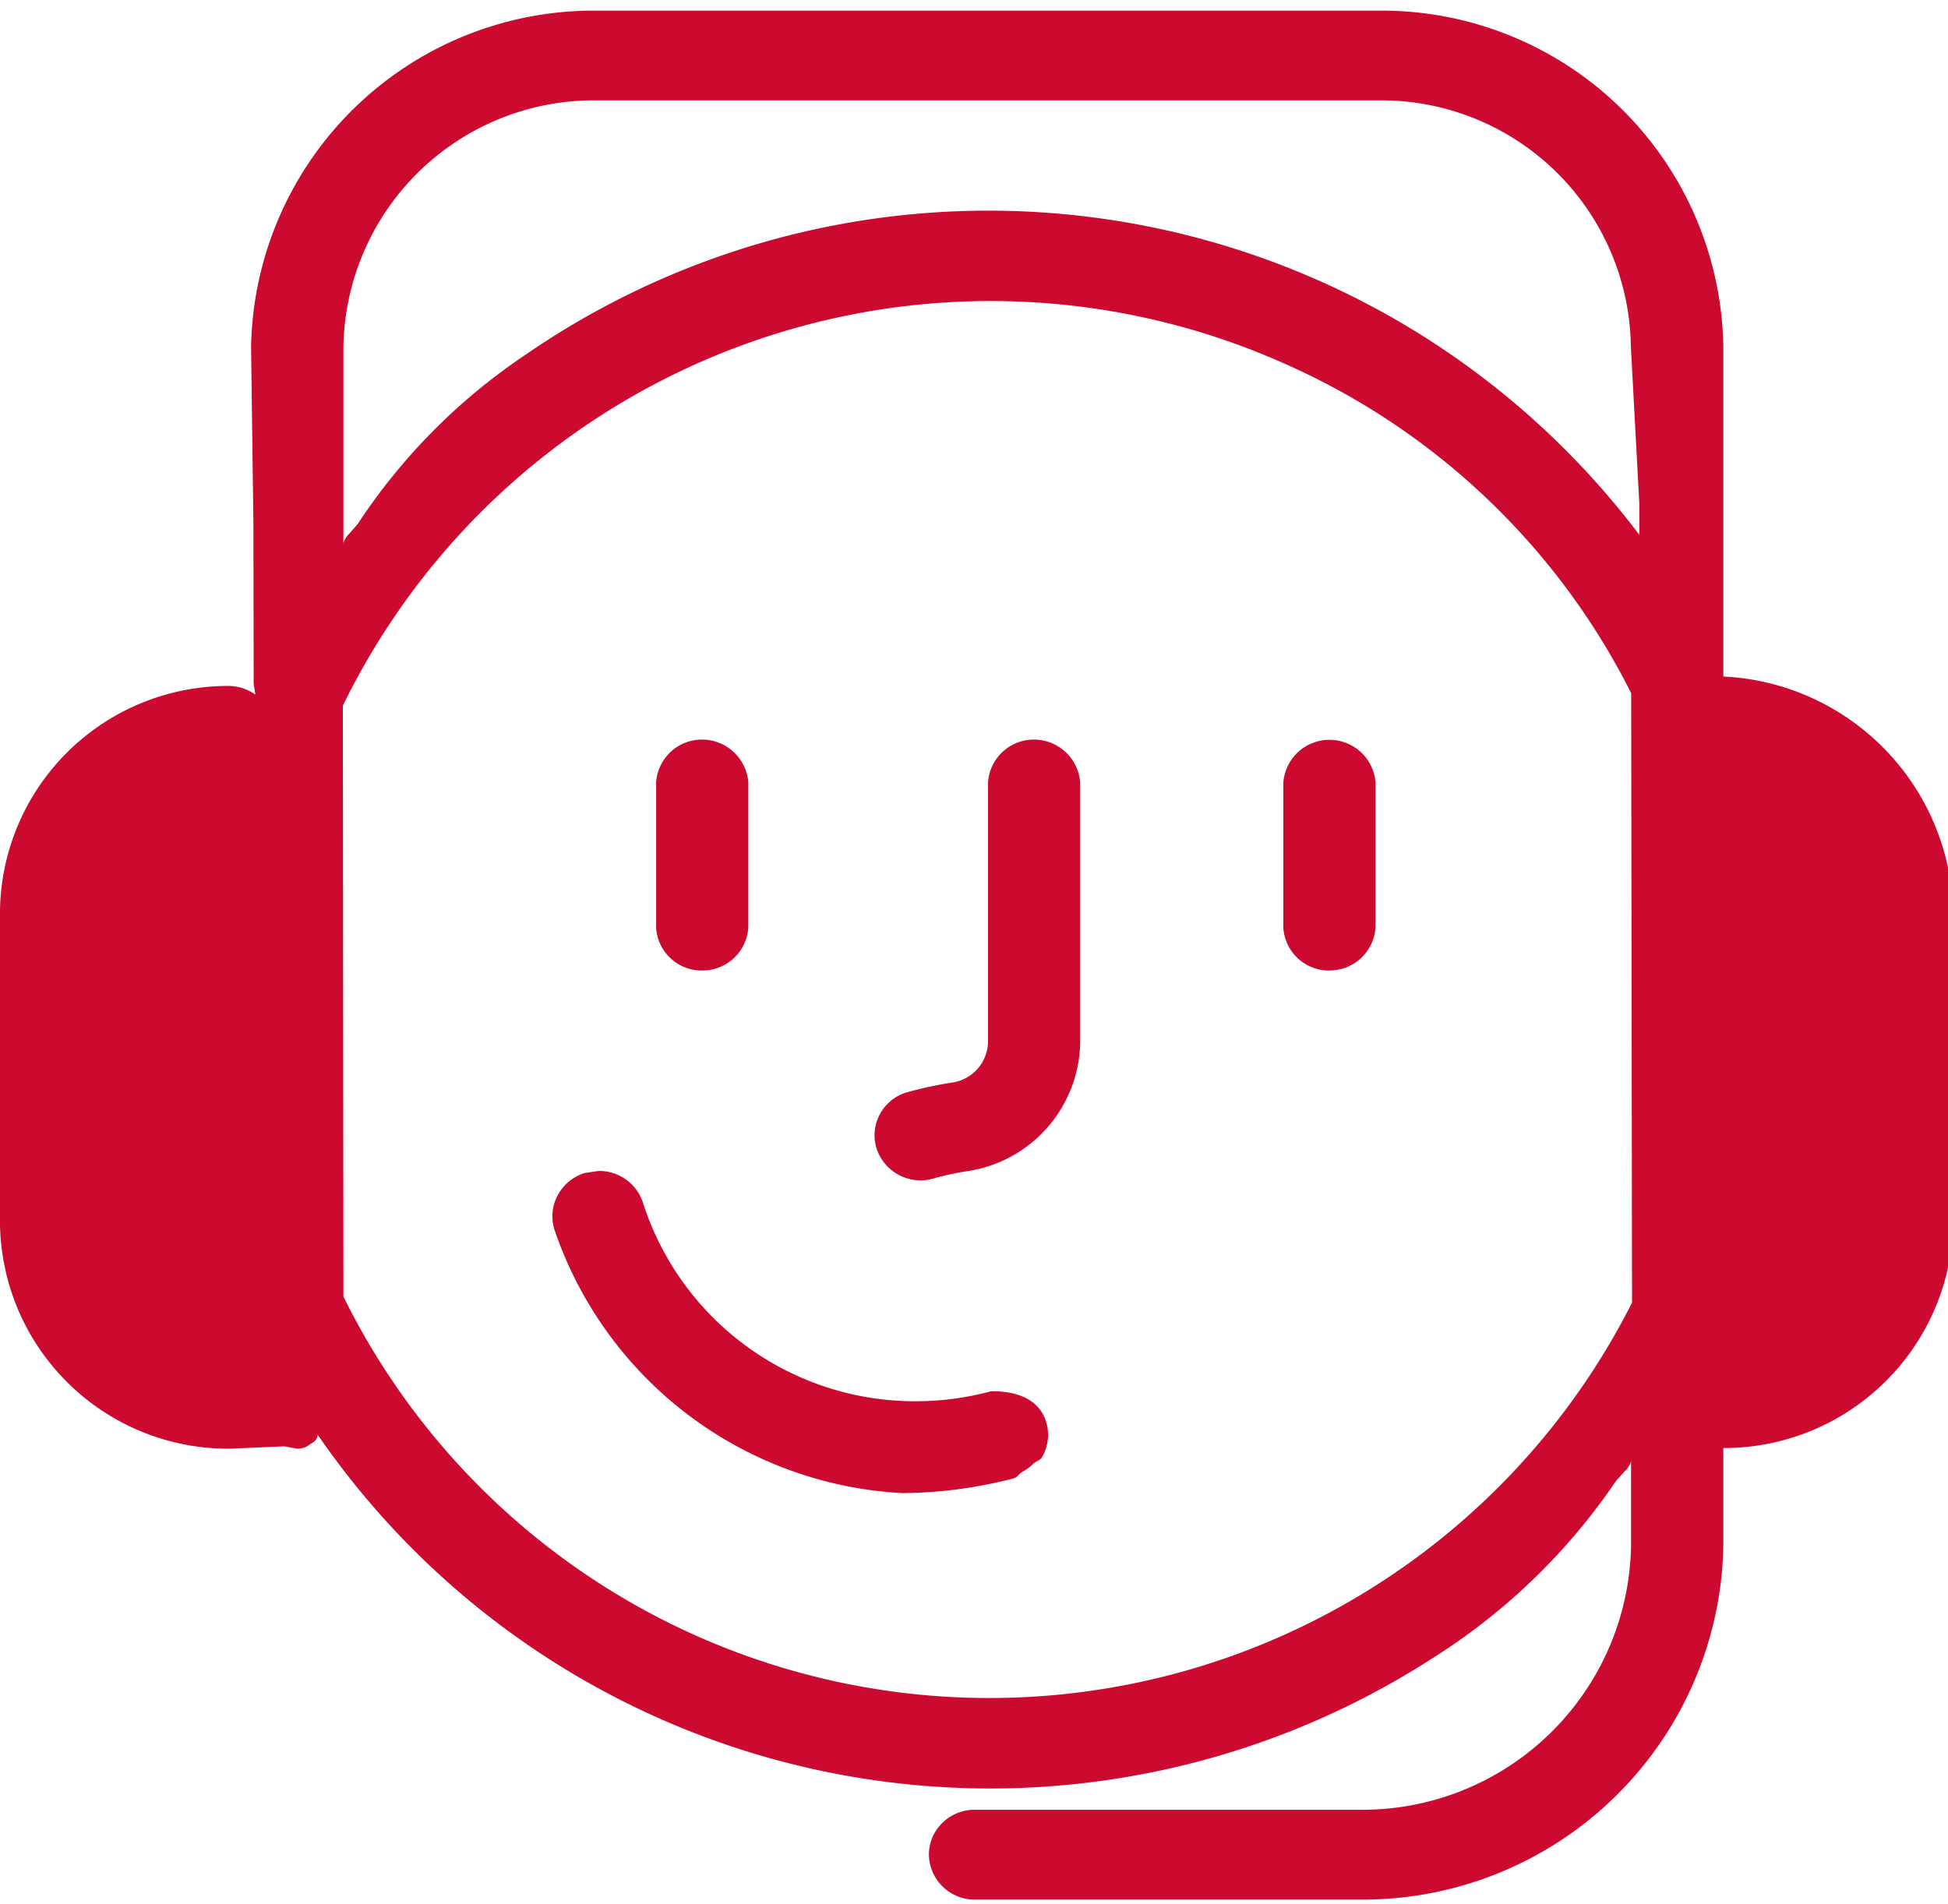 <svg id="contact-agent" xmlns="http://www.w3.org/2000/svg" xmlns:xlink="http://www.w3.org/1999/xlink" width="45" height="44" viewBox="0 0 45 44">
  <defs>
    <clipPath id="clip-path">
      <rect id="Retângulo_101080" data-name="Retângulo 101080" width="45" height="44" fill="#cc092f" opacity="0"/>
    </clipPath>
  </defs>
  <g id="Grupo_de_máscara_82927" data-name="Grupo de máscara 82927" transform="translate(0 0)" clip-path="url(#clip-path)">
    <path id="Caminho_79319" data-name="Caminho 79319" d="M20.267,26.429a1.017,1.017,0,0,1,.037-.8,1.052,1.052,0,0,1,.6-.535,9.082,9.082,0,0,1,1.12-.243.967.967,0,0,0,.8-.957V17.924a1.06,1.06,0,0,1,1.063-.993,1.074,1.074,0,0,1,1.066.982V23.88A3.055,3.055,0,0,1,22.362,26.9a6.635,6.635,0,0,0-.747.157,1.016,1.016,0,0,1-.347.058A1.068,1.068,0,0,1,20.267,26.429Zm-4.106-4.163h.062a1.058,1.058,0,0,0,1.063-.993v-3.36a1.072,1.072,0,0,0-1.066-.982,1.06,1.06,0,0,0-1.063.993v3.36A1.055,1.055,0,0,0,16.161,22.266Zm14.489,0h.059a1.062,1.062,0,0,0,1.066-.993l0-3.36a1.068,1.068,0,0,0-2.129.011v3.36A1.055,1.055,0,0,0,30.65,22.266ZM20.842,34.341h.011A10.411,10.411,0,0,0,23.417,34c.087-.025.13-.113.206-.154a.979.979,0,0,0,.243-.179c.059-.061.158-.077.2-.149a1.021,1.021,0,0,0,.11-.789c-.127-.472-.55-.742-1.266-.742H22.9a6.734,6.734,0,0,1-1.748.232,6.6,6.6,0,0,1-6.3-4.59,1.062,1.062,0,0,0-1.026-.731l-.319.047a1.062,1.062,0,0,0-.626.519,1.023,1.023,0,0,0-.07.8A8.991,8.991,0,0,0,20.842,34.341ZM45.12,20.884v7.28A5.3,5.3,0,0,1,39.81,33.3l0,2.276a8.329,8.329,0,0,1-8.35,8.157H22.475a1.059,1.059,0,0,1-1.015-.985A1.019,1.019,0,0,1,21.731,42a1.065,1.065,0,0,1,.736-.342h8.987a6.208,6.208,0,0,0,6.224-6.08V33.6a.456.456,0,0,1-.147.237l-.2.223A14.348,14.348,0,0,1,33.07,38.17,18.849,18.849,0,0,1,7.34,32.994a.238.238,0,0,1-.155.2.462.462,0,0,1-.324.121l-.293-.055-1.258.055A5.273,5.273,0,0,1,0,28.139V20.884a5.269,5.269,0,0,1,5.31-5.192,1.081,1.081,0,0,1,.589.2v0l-.039-.248-.006-3.691L5.8,7.857A7.915,7.915,0,0,1,13.736.089H31.883A7.89,7.89,0,0,1,39.81,7.857v7.617A5.579,5.579,0,0,1,45.12,20.884Zm-37.2-4.728L7.933,29.8a16.636,16.636,0,0,0,29.768.141l-.02-14.083a16.344,16.344,0,0,0-7.918-7.573A16.652,16.652,0,0,0,7.916,16.156ZM37.869,12.2v-.726l-.195-3.622a5.77,5.77,0,0,0-5.8-5.691H13.742a5.791,5.791,0,0,0-5.809,5.7v4.533a.5.5,0,0,1,.141-.226l.189-.218a13.871,13.871,0,0,1,3.861-3.9A18.838,18.838,0,0,1,37.869,12.2Z" transform="translate(0 0.157)" fill="#cc092f"/>
  </g>
</svg>
